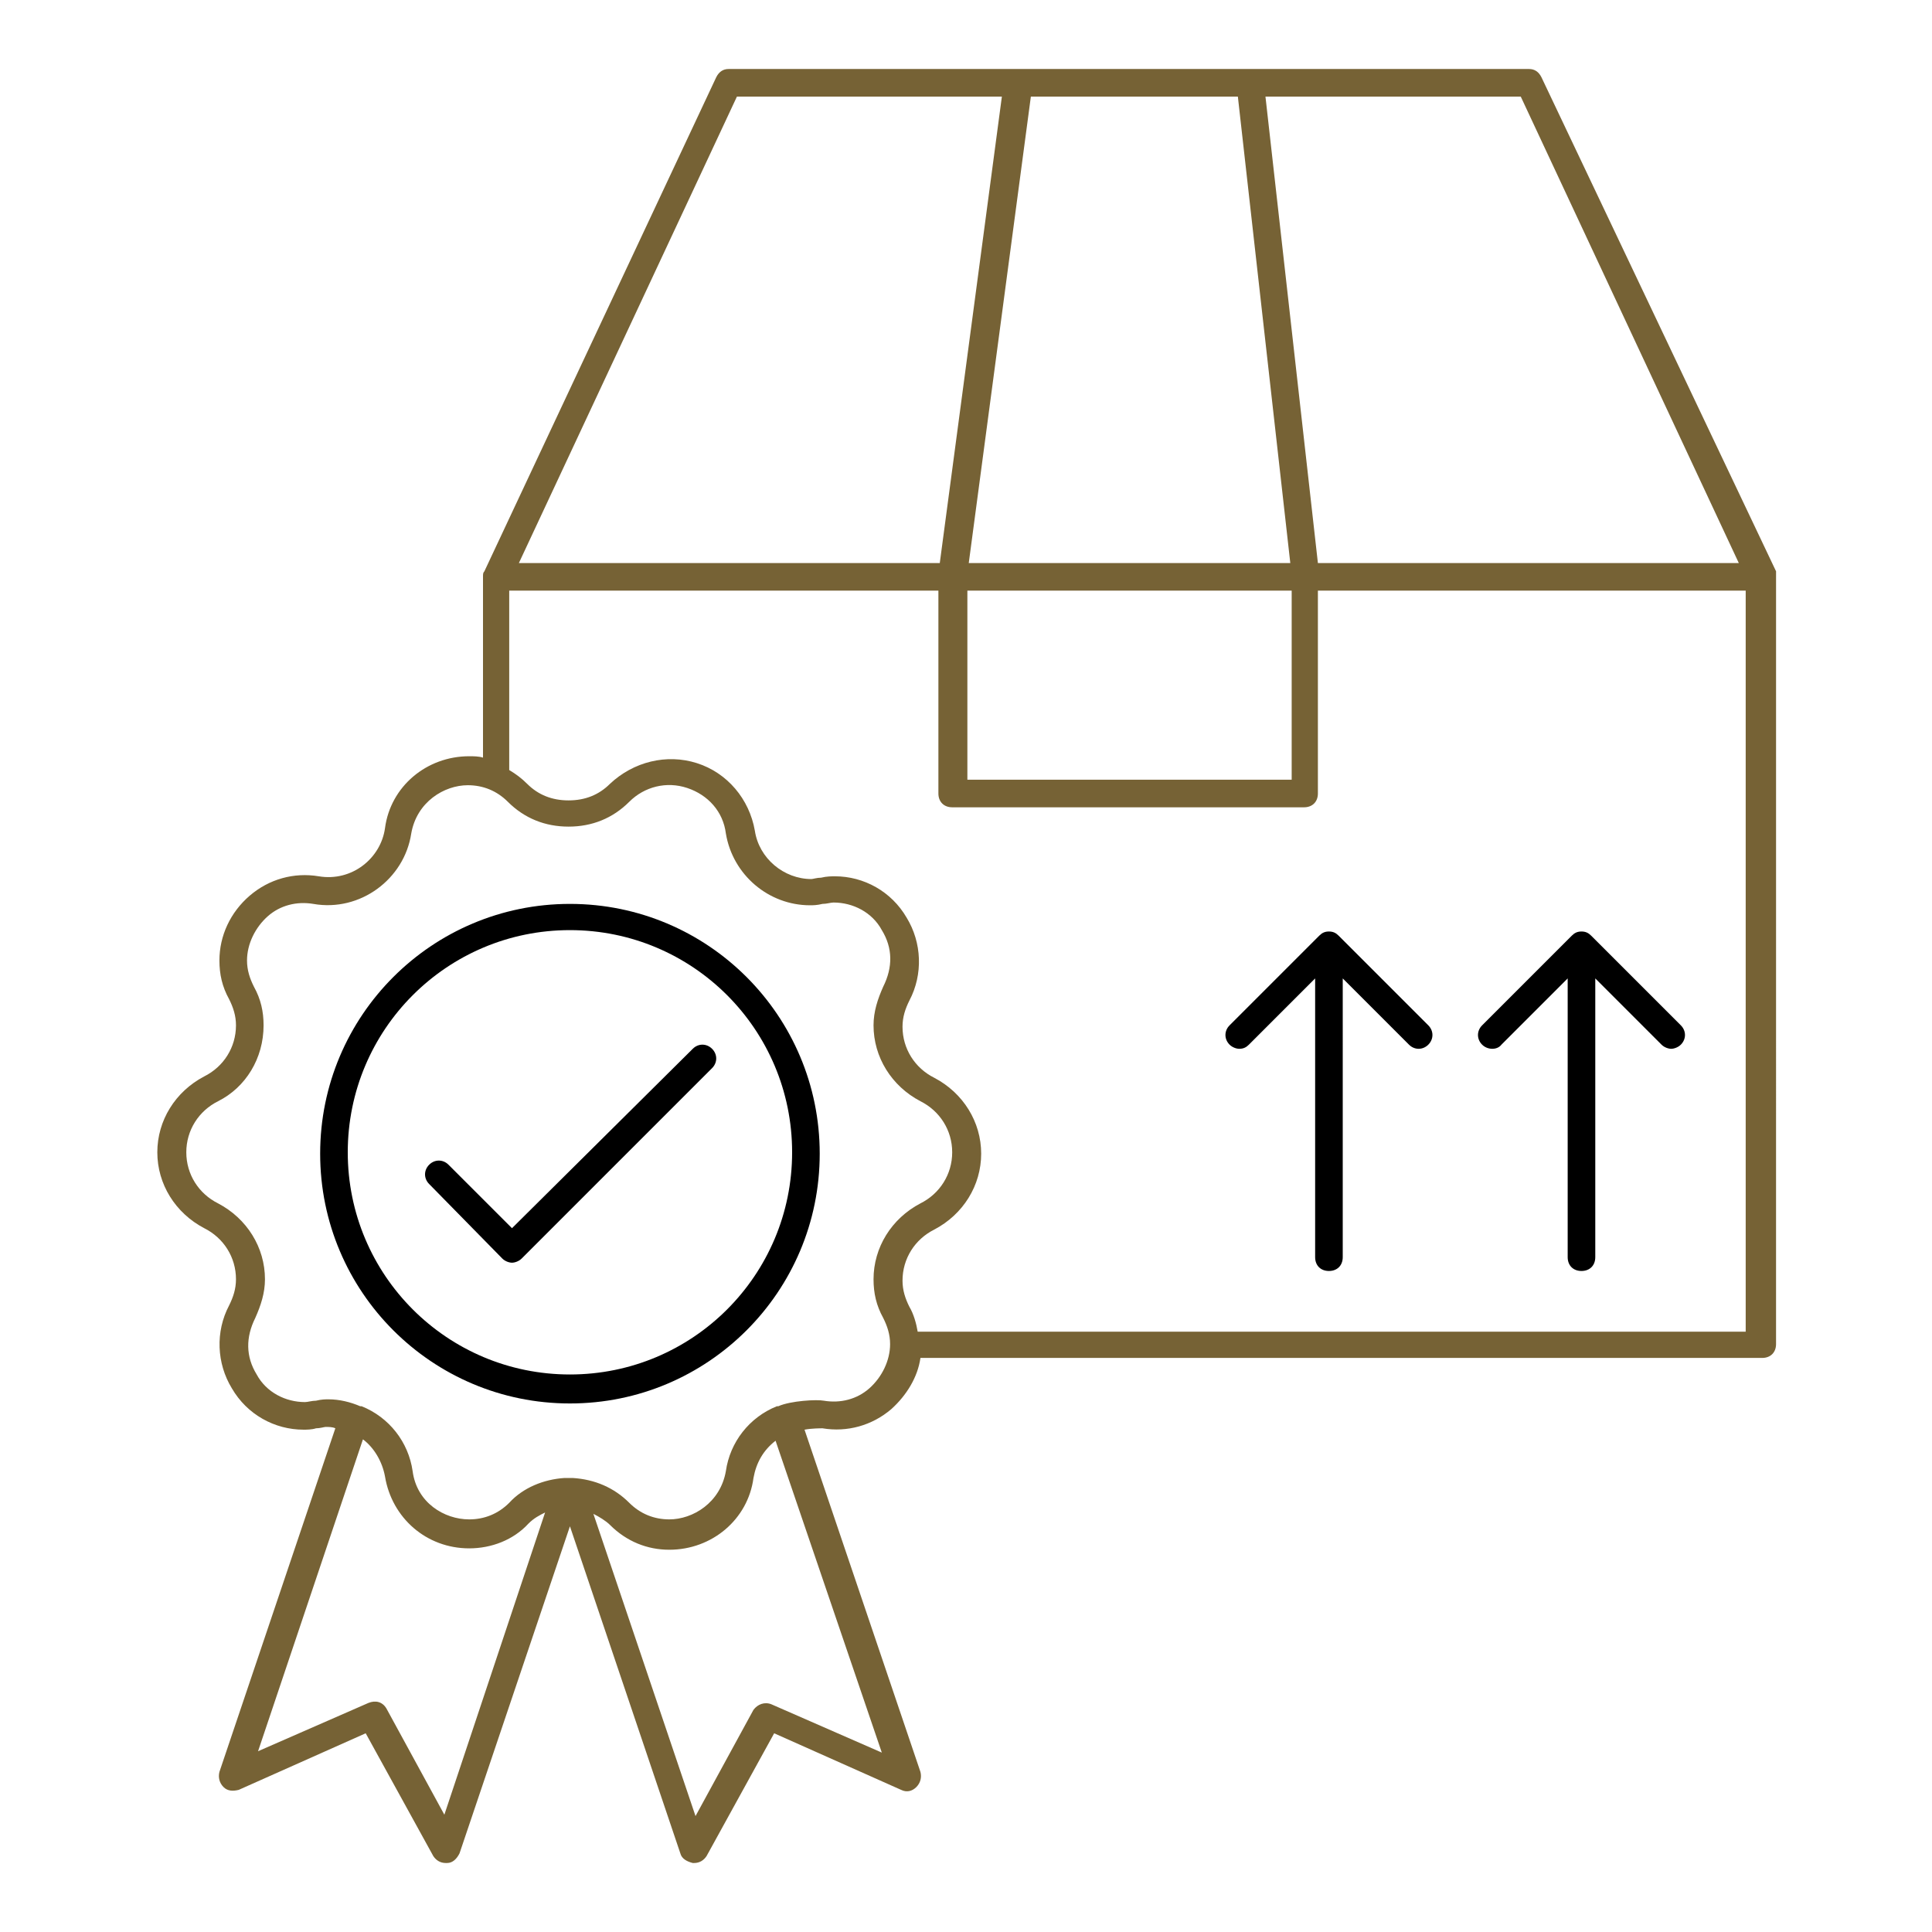 <?xml version="1.0" encoding="utf-8"?>
<!-- Generator: Adobe Illustrator 21.0.0, SVG Export Plug-In . SVG Version: 6.00 Build 0)  -->
<svg version="1.1" id="Layer_1" xmlns="http://www.w3.org/2000/svg" xmlns:xlink="http://www.w3.org/1999/xlink" x="0px" y="0px"
	 viewBox="0 0 140 140" style="enable-background:new 0 0 140 140;" xml:space="preserve">
<style type="text/css">
	.st0{fill:#766235;}
</style>
<path d="M108.8,75.7l4.8-4.8v20.2c0,0.6,0.4,1,1,1s1-0.4,1-1V70.9l4.8,4.8c0.2,0.2,0.5,0.3,0.7,0.3s0.5-0.1,0.7-0.3
	c0.4-0.4,0.4-1,0-1.4l-6.5-6.5c-0.2-0.2-0.4-0.3-0.7-0.3s-0.5,0.1-0.7,0.3l-6.5,6.5c-0.4,0.4-0.4,1,0,1.4S108.5,76.1,108.8,75.7z"/>
<path d="M89.8,76c0.3,0,0.5-0.1,0.7-0.3l4.8-4.8v20.2c0,0.6,0.4,1,1,1s1-0.4,1-1V70.9l4.8,4.8c0.4,0.4,1,0.4,1.4,0s0.4-1,0-1.4
	L97,67.8c-0.2-0.2-0.4-0.3-0.7-0.3s-0.5,0.1-0.7,0.3l-6.5,6.5c-0.4,0.4-0.4,1,0,1.4C89.3,75.9,89.6,76,89.8,76z"/>
<path d="M41.3,101.7c10,0,18.1-8.1,18.1-18.1s-8.1-18.1-18.1-18.1s-18.1,8.1-18.1,18.1S31.3,101.7,41.3,101.7z M41.3,67.4
	c8.9,0,16.1,7.2,16.1,16.1s-7.2,16.1-16.1,16.1s-16.1-7.2-16.1-16.1S32.4,67.4,41.3,67.4z"/>
<path class="st0" d="M14.8,78c-2.1,1.1-3.4,3.2-3.4,5.5s1.3,4.4,3.4,5.5c1.4,0.7,2.3,2.1,2.3,3.7c0,0.7-0.2,1.3-0.5,1.9
	c-1,1.9-0.9,4.2,0.2,6c1.1,1.9,3.1,3,5.2,3c0.2,0,0.6,0,0.9-0.1c0.3,0,0.6-0.1,0.7-0.1c0.2,0,0.5,0,0.7,0.1l-8.4,24.9
	c-0.1,0.4,0,0.8,0.3,1.1c0.3,0.3,0.7,0.3,1.1,0.2l9.2-4.1l4.9,8.9c0.2,0.3,0.5,0.5,0.9,0.5c0,0,0.1,0,0.1,0c0.4,0,0.7-0.3,0.9-0.7
	l8-23.7l8,23.7c0.1,0.4,0.5,0.6,0.9,0.7c0,0,0.1,0,0.1,0c0.4,0,0.7-0.2,0.9-0.5l4.9-8.9l9.2,4.1c0.4,0.2,0.8,0.1,1.1-0.2
	c0.3-0.3,0.4-0.7,0.3-1.1l-8.4-24.8c0.5-0.1,1.2-0.1,1.3-0.1c1.8,0.3,3.6-0.2,5-1.4c1.1-1,1.9-2.3,2.1-3.7h61c0.6,0,1-0.4,1-1V41.8
	c0,0,0,0,0,0c0-0.1,0-0.1,0-0.2c0-0.1,0-0.1,0-0.2c0,0,0,0,0,0L111.7,5.6c-0.2-0.4-0.5-0.6-0.9-0.6H52.8c-0.4,0-0.7,0.2-0.9,0.6
	L35.1,41.4c0,0,0,0,0,0c-0.1,0.1-0.1,0.2-0.1,0.4c0,0,0,0,0,0c0,0,0,0,0,0v13.1c-0.3-0.1-0.7-0.1-1-0.1c-3.1,0-5.7,2.2-6.1,5.2
	c-0.3,2.2-2.4,3.9-4.8,3.5c-1.8-0.3-3.6,0.2-5,1.4c-1.4,1.2-2.2,2.9-2.2,4.7c0,1,0.2,1.9,0.7,2.8c0.3,0.6,0.5,1.2,0.5,1.9
	C17.1,75.9,16.2,77.3,14.8,78z M32.2,131.5l-4.2-7.7c-0.3-0.5-0.8-0.6-1.3-0.4l-8,3.5l7.6-22.6c0.8,0.6,1.4,1.6,1.6,2.7
	c0.5,3,3,5.2,6.1,5.2c1.6,0,3.2-0.6,4.3-1.8c0.4-0.4,0.8-0.6,1.2-0.8L32.2,131.5z M63.9,127l-8-3.5c-0.5-0.2-1,0-1.3,0.4l-4.2,7.7
	l-7.4-21.9c0.4,0.2,0.9,0.5,1.2,0.8c1.2,1.2,2.7,1.8,4.3,1.8c3.1,0,5.7-2.2,6.1-5.2c0.2-1.1,0.7-2,1.6-2.7L63.9,127z M110.2,7
	L126,40.8H95.5L91.7,7H110.2z M89.7,7l3.8,33.8H70.2L74.7,7H89.7z M93.6,42.8v13.7H70.1V42.8H93.6z M53.4,7h19.2l-4.5,33.8H37.6
	L53.4,7z M37,42.8h31v14.7c0,0.6,0.4,1,1,1h25.5c0.6,0,1-0.4,1-1V42.8h31v53.7h-60c-0.1-0.6-0.3-1.3-0.6-1.8
	c-0.3-0.6-0.5-1.2-0.5-1.9c0-1.6,0.9-3,2.3-3.7c2.1-1.1,3.4-3.2,3.4-5.5c0-2.3-1.3-4.4-3.4-5.5c-1.4-0.7-2.3-2.1-2.3-3.7
	c0-0.7,0.2-1.3,0.5-1.9c1-1.9,0.9-4.2-0.2-6c-1.1-1.9-3.1-3-5.2-3c-0.2,0-0.6,0-1,0.1c-0.3,0-0.6,0.1-0.7,0.1c-2,0-3.8-1.5-4.1-3.5
	c-0.4-2.3-2-4.2-4.2-4.9c-2.2-0.7-4.6-0.1-6.3,1.5c-0.8,0.8-1.8,1.2-3,1.2s-2.2-0.4-3-1.2c-0.4-0.4-0.8-0.7-1.3-1V42.8z M19.1,74.3
	c0-1-0.2-1.9-0.7-2.8c-0.3-0.6-0.5-1.2-0.5-1.9c0-1.2,0.6-2.4,1.5-3.2c0.9-0.8,2.1-1.1,3.3-0.9c3.4,0.6,6.6-1.8,7.1-5.1
	c0.4-2.3,2.4-3.5,4.1-3.5c1.1,0,2.1,0.4,2.9,1.2c1.2,1.2,2.7,1.8,4.4,1.8c1.7,0,3.2-0.6,4.4-1.8c1.1-1.1,2.7-1.5,4.2-1
	c1.5,0.5,2.6,1.7,2.8,3.3c0.5,3,3.1,5.2,6.1,5.2c0.2,0,0.5,0,0.9-0.1c0.3,0,0.6-0.1,0.8-0.1c1.4,0,2.8,0.7,3.5,2
	c0.8,1.3,0.8,2.7,0.1,4.1c-0.4,0.9-0.7,1.8-0.7,2.8c0,2.3,1.3,4.4,3.4,5.5c0,0,0,0,0,0c1.4,0.7,2.3,2.1,2.3,3.7s-0.9,3-2.3,3.7
	c-2.1,1.1-3.4,3.2-3.4,5.5c0,1,0.2,1.9,0.7,2.8c0.3,0.6,0.5,1.2,0.5,1.9c0,1.2-0.6,2.4-1.5,3.2c-0.9,0.8-2.1,1.1-3.3,0.9
	c-0.5-0.1-2.4,0-3.3,0.4c0,0,0,0,0,0c0,0,0,0,0,0c0,0,0,0-0.1,0c-2,0.8-3.4,2.6-3.7,4.7c-0.4,2.3-2.4,3.5-4.1,3.5
	c-1.1,0-2.1-0.4-2.9-1.2c-1.1-1.1-2.5-1.7-4.1-1.8c0,0,0,0,0,0c0,0,0,0,0,0c-0.1,0-0.2,0-0.3,0c-0.1,0-0.2,0-0.3,0c0,0,0,0,0,0
	c0,0,0,0,0,0c-1.5,0.1-3,0.7-4,1.8c-0.8,0.8-1.8,1.2-2.9,1.2c-1.8,0-3.8-1.2-4.1-3.5c-0.3-2.1-1.7-3.9-3.7-4.7c0,0,0,0-0.1,0
	c0,0,0,0,0,0c0,0,0,0,0,0c-0.7-0.3-1.5-0.5-2.3-0.5c-0.2,0-0.5,0-0.9,0.1c-0.3,0-0.6,0.1-0.8,0.1c-1.4,0-2.8-0.7-3.5-2
	c-0.8-1.3-0.8-2.7-0.1-4.1c0.4-0.9,0.7-1.8,0.7-2.8c0-2.3-1.3-4.4-3.4-5.5c-1.4-0.7-2.3-2.1-2.3-3.7s0.9-3,2.3-3.7
	C17.8,78.8,19.1,76.7,19.1,74.3z"/>
<path d="M36.4,91.2c0.2,0.2,0.5,0.3,0.7,0.3s0.5-0.1,0.7-0.3l13.8-13.8c0.4-0.4,0.4-1,0-1.4s-1-0.4-1.4,0L37.1,89l-4.6-4.6
	c-0.4-0.4-1-0.4-1.4,0s-0.4,1,0,1.4L36.4,91.2z"/>
</svg>
